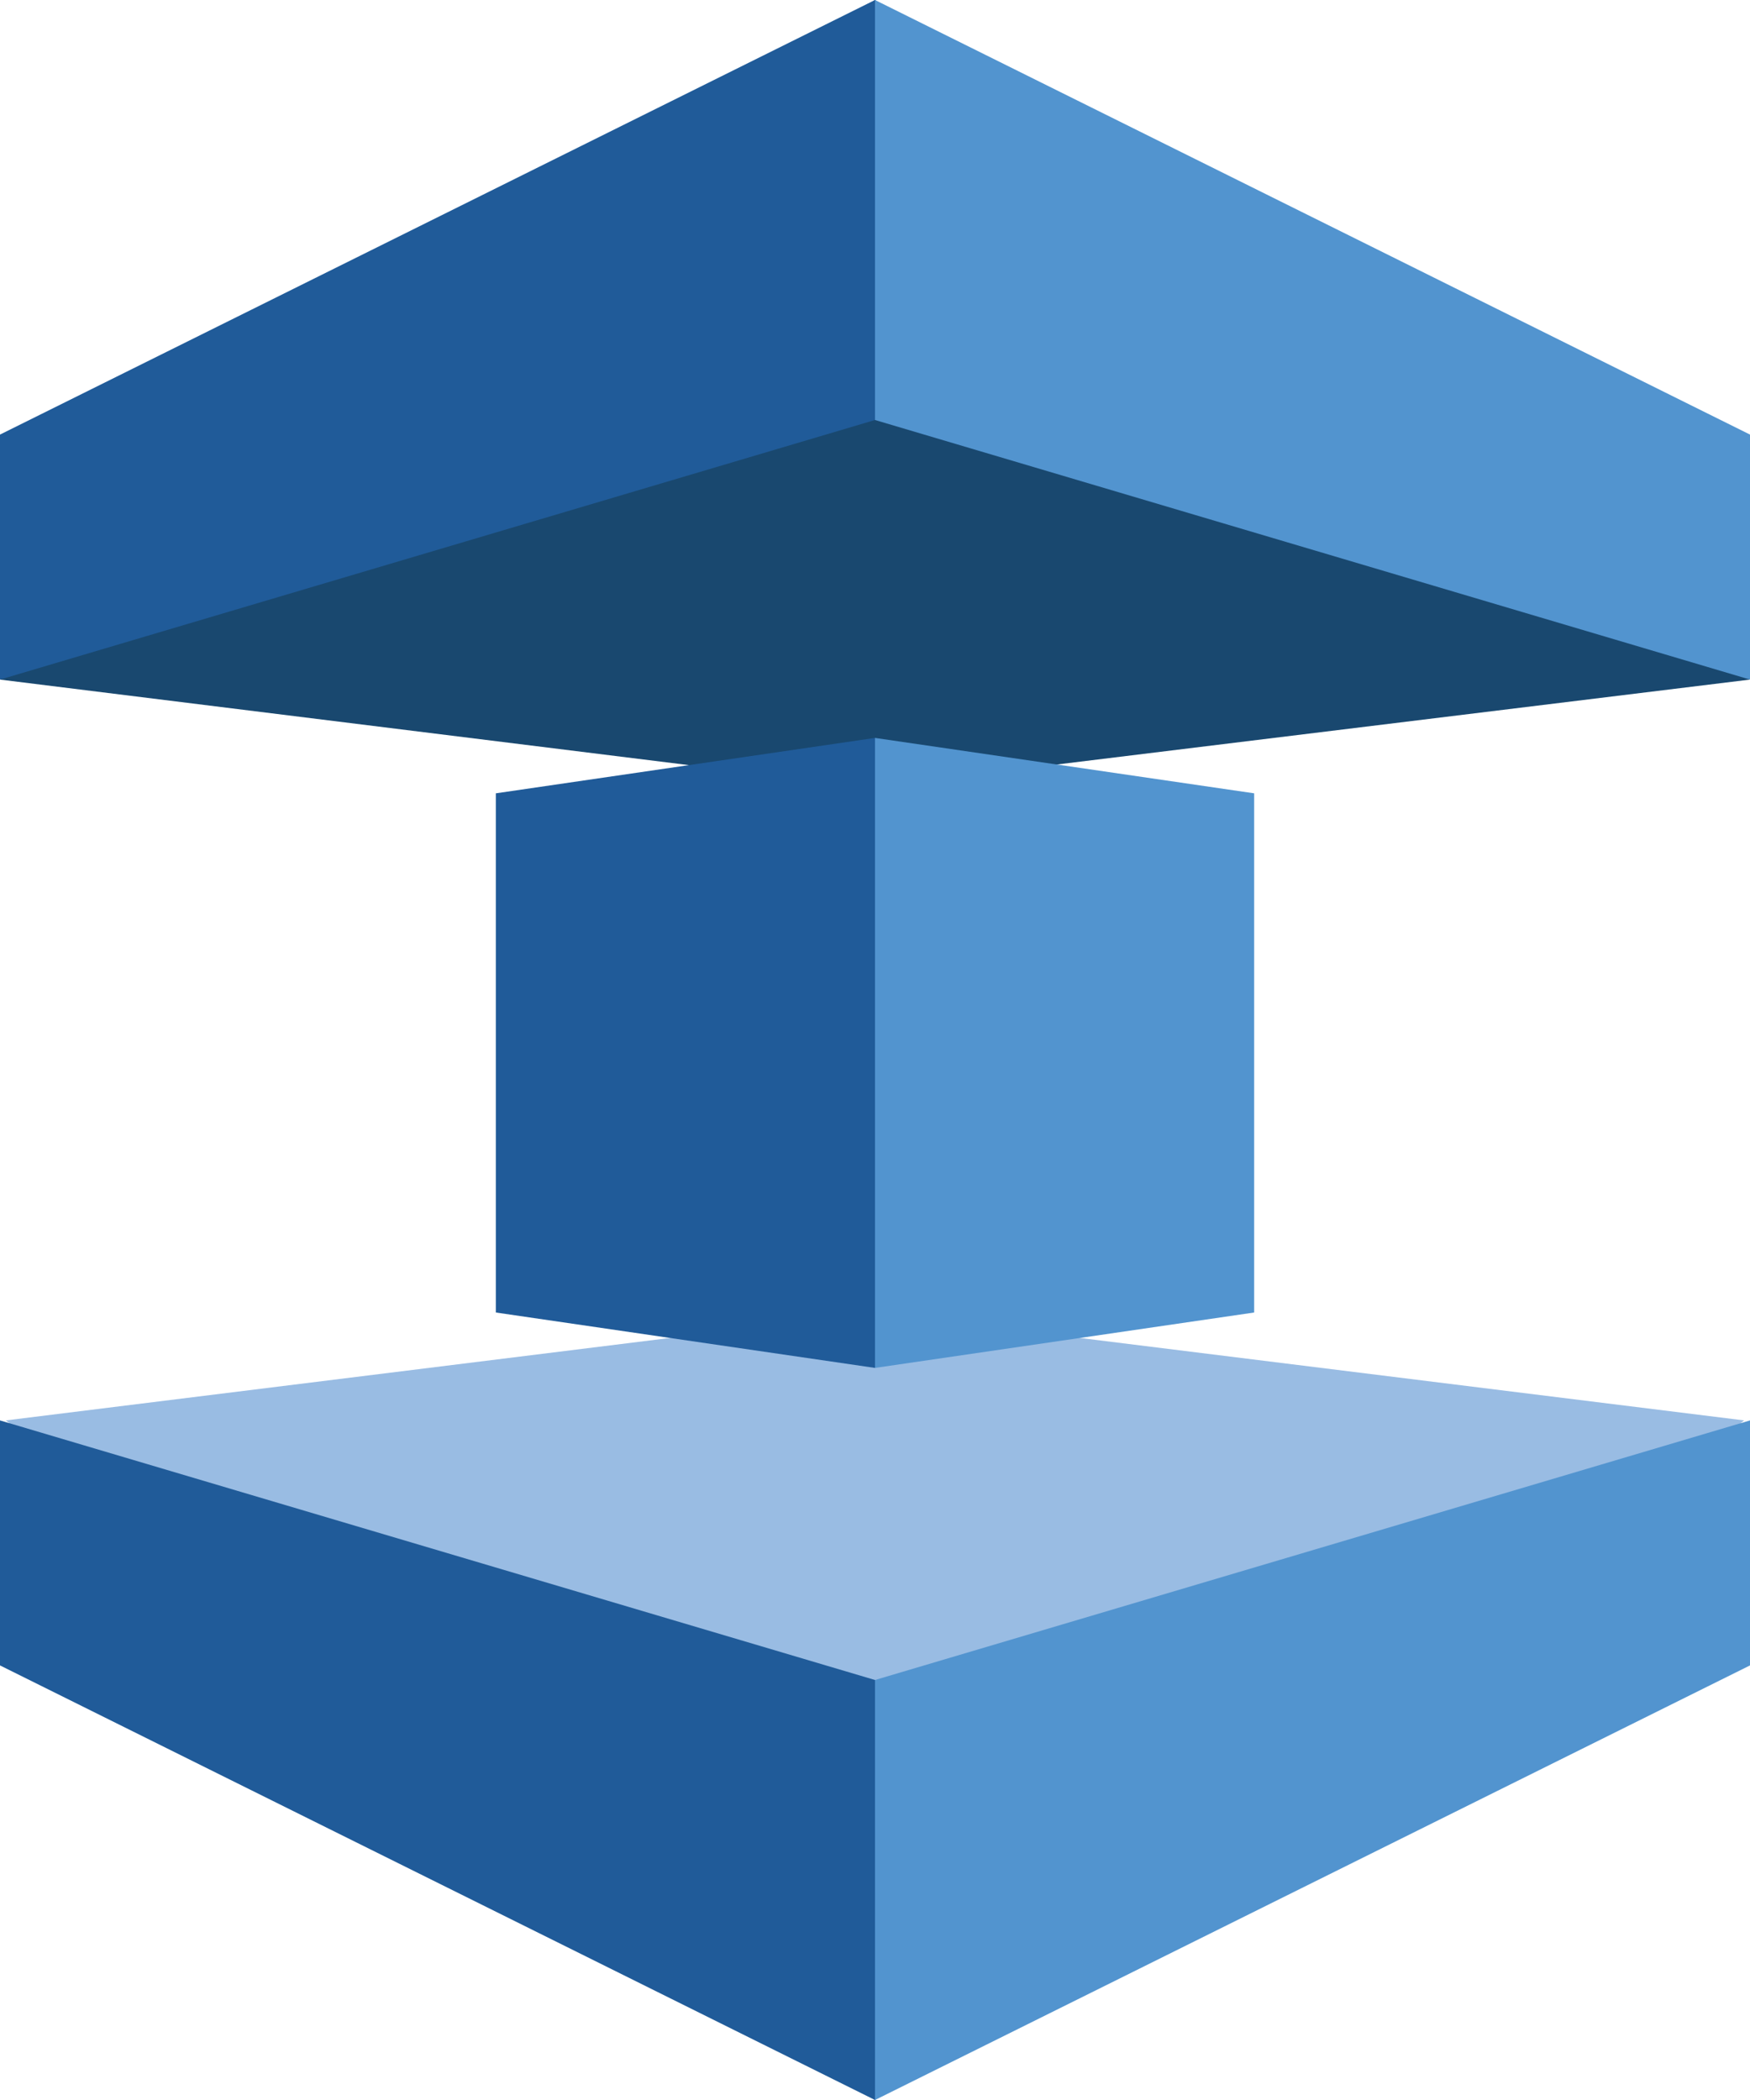 <svg xmlns="http://www.w3.org/2000/svg" viewBox="0 0 60 72"><defs><style>.a{fill:#99bce3;}.b{fill:#19486f;}.c{fill:#205b99;}.d{fill:#5294cf;}</style></defs><title>Database_AmazonElasticCache</title><polygon class="a" points="59.8 48.7 30 45 0.2 48.7 30 72 59.8 48.7"/><polygon class="b" points="60 23.3 29.8 27 0 23.3 30 0 60 23.3"/><polygon class="c" points="30 0 0 14.9 0 23.3 30 14.4 30 0"/><polygon class="c" points="30 57.6 0 48.7 0 57.1 30 72 30 57.6"/><polygon class="c" points="30 46.9 17 45 17 27.2 30 25.3 42.3 36.1 30 46.9"/><polygon class="d" points="30 0 60 14.9 60 23.3 30 14.4 30 0"/><polygon class="d" points="30 57.6 60 48.7 60 57.1 30 72 30 57.6"/><polygon class="d" points="30 46.9 43 45 43 27.2 30 25.3 30 46.9"/></svg>